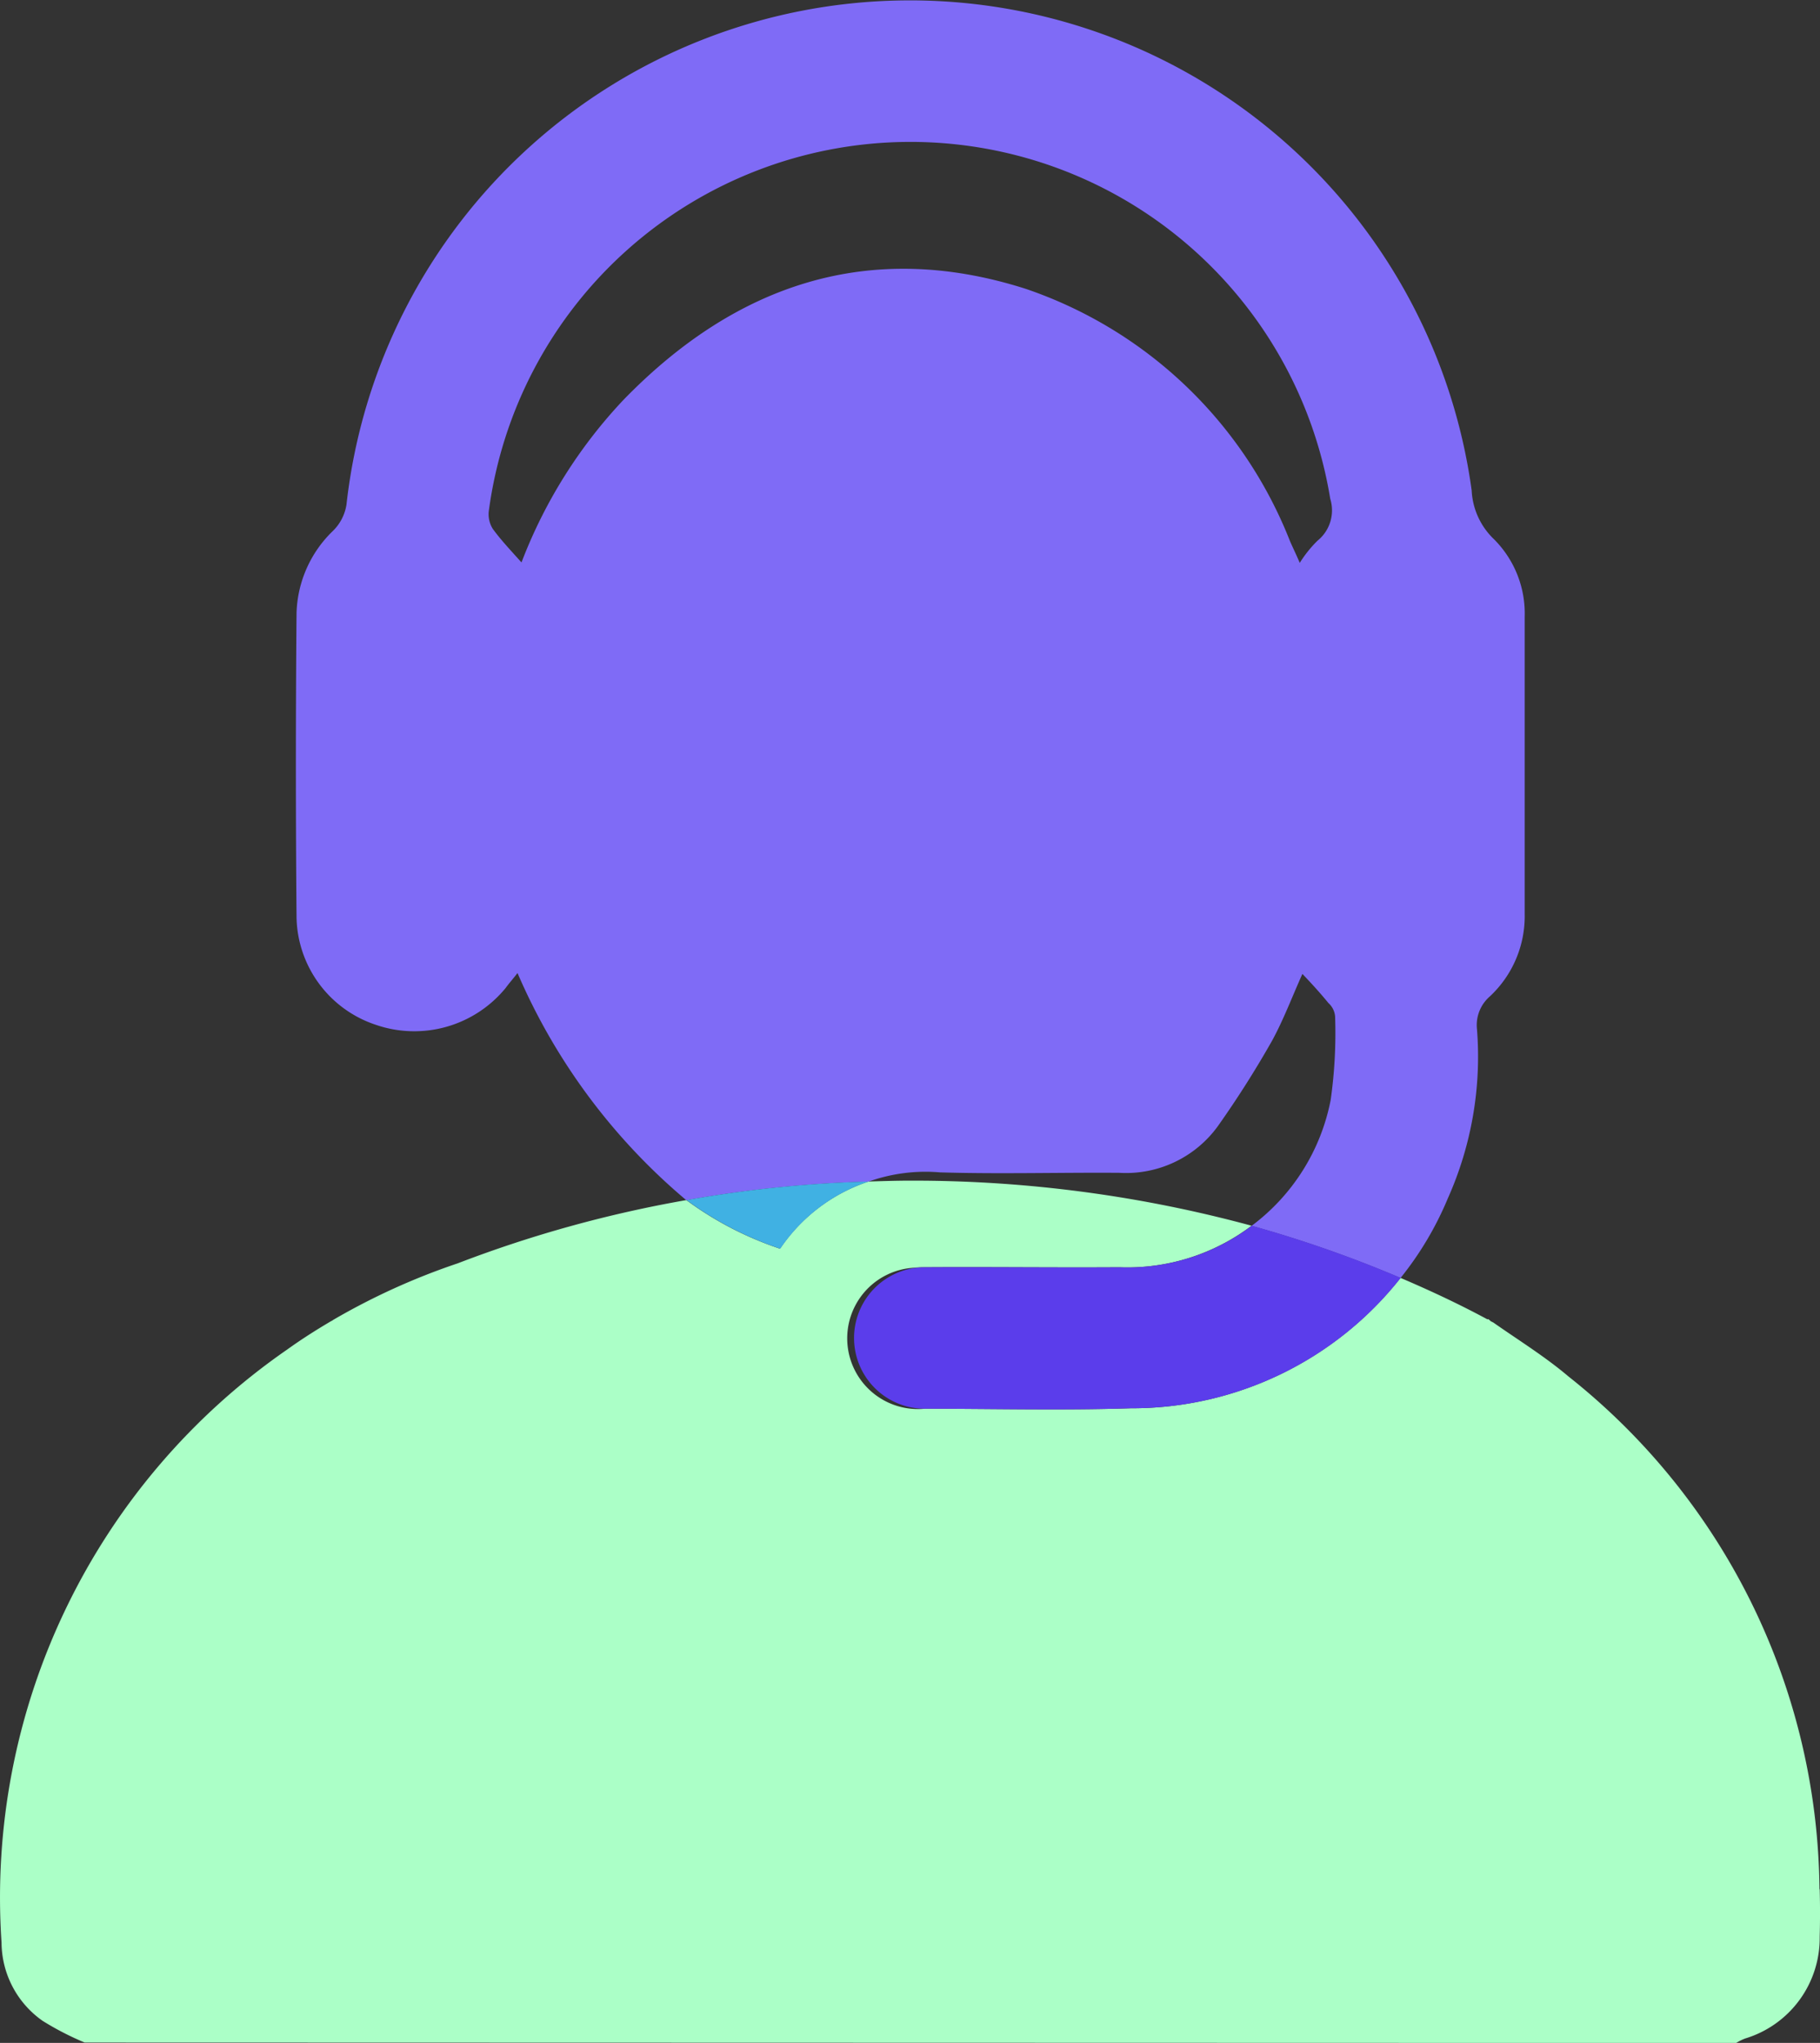 <?xml version="1.0" encoding="UTF-8"?> <svg xmlns="http://www.w3.org/2000/svg" width="41.182" height="46.221" viewBox="0 0 41.182 46.221"><rect x="0" y="0" width="41.182" height="46.221" fill="#333333" stroke="none"/><g id="Group_235206" data-name="Group 235206" transform="translate(-505.133 -4207.067)"><path id="Path_458" data-name="Path 458" d="M41.175,42.747q.015.54,0,1.08a2.373,2.373,0,0,1-1.69,2.3,1.245,1.245,0,0,0-.2.1l-37.37-.01a6.556,6.556,0,0,1-.95-.49,2.177,2.177,0,0,1-.93-1.77A15.075,15.075,0,0,1,6.5,30.537c.32-.23.65-.44.99-.64a.219.219,0,0,0,.05-.03,15.248,15.248,0,0,1,2.82-1.28,27.719,27.719,0,0,1,5.17-1.43,7.636,7.636,0,0,0,2.12,1.1,3.9,3.9,0,0,1,2-1.52c.32-.01.64-.02.96-.02a29.24,29.24,0,0,1,7.71,1.02,4.663,4.663,0,0,1-2.99.94c-1.47.01-2.94-.01-4.42,0a1.62,1.62,0,0,0-.22.01,1.6,1.6,0,1,0,.24,3.19c1.55,0,3.1.04,4.65-.01a7.741,7.741,0,0,0,6.11-2.95c.68.29,1.34.6,1.97.94l.01-.01a.265.265,0,0,1,.06.05l.06.03c.57.4,1.17.77,1.7,1.22a14.959,14.959,0,0,1,5.68,11.6" transform="translate(505.133 4207.062)" fill="#abffc7"></path><path id="Path_459" data-name="Path 459" d="M33.8,12.2a1.634,1.634,0,0,1-.5-1.1,12.829,12.829,0,0,0-25.46.32,1.058,1.058,0,0,1-.31.6,2.684,2.684,0,0,0-.82,1.85q-.03,3.45,0,6.9a2.613,2.613,0,0,0,1.79,2.42,2.672,2.672,0,0,0,2.94-.83c.08-.11.17-.21.27-.34a13.868,13.868,0,0,0,3.82,5.14,27.642,27.642,0,0,1,4.12-.42,3.836,3.836,0,0,1,1.62-.21c1.35.04,2.71,0,4.06.01a2.563,2.563,0,0,0,2.23-1.06,22.726,22.726,0,0,0,1.23-1.94c.26-.48.45-.99.68-1.5.22.23.41.44.59.66a.457.457,0,0,1,.15.3,10.787,10.787,0,0,1-.1,1.89,4.658,4.658,0,0,1-1.79,2.85,27.312,27.312,0,0,1,3.37,1.18,7.387,7.387,0,0,0,1.07-1.8,7.855,7.855,0,0,0,.66-3.83.859.859,0,0,1,.29-.74,2.48,2.48,0,0,0,.79-1.86v-6.73a2.374,2.374,0,0,0-.7-1.76m-3.99.04a2.744,2.744,0,0,0-.4.5c-.08-.19-.15-.33-.22-.49a9.822,9.822,0,0,0-5.98-5.71c-3.54-1.13-6.57-.1-9.11,2.52a11.153,11.153,0,0,0-2.3,3.67c-.25-.28-.46-.5-.65-.76a.625.625,0,0,1-.09-.4,9.625,9.625,0,0,1,19.04-.28.882.882,0,0,1-.29.95" transform="translate(505.133 4207.062)" fill="#7f6bf6"></path><path id="Path_460" data-name="Path 460" d="M19.655,26.737a3.9,3.9,0,0,0-2,1.52,7.636,7.636,0,0,1-2.12-1.1,27.642,27.642,0,0,1,4.12-.42" transform="translate(505.133 4207.062)" fill="#40b1e3"></path><path id="Path_461" data-name="Path 461" d="M31.695,28.917a7.741,7.741,0,0,1-6.11,2.95c-1.55.05-3.1.01-4.65.01a1.6,1.6,0,1,1-.02-3.2c1.48-.01,2.95.01,4.42,0a4.663,4.663,0,0,0,2.99-.94,27.312,27.312,0,0,1,3.37,1.18" transform="translate(505.133 4207.062)" fill="#5b3deb"></path></g></svg> 